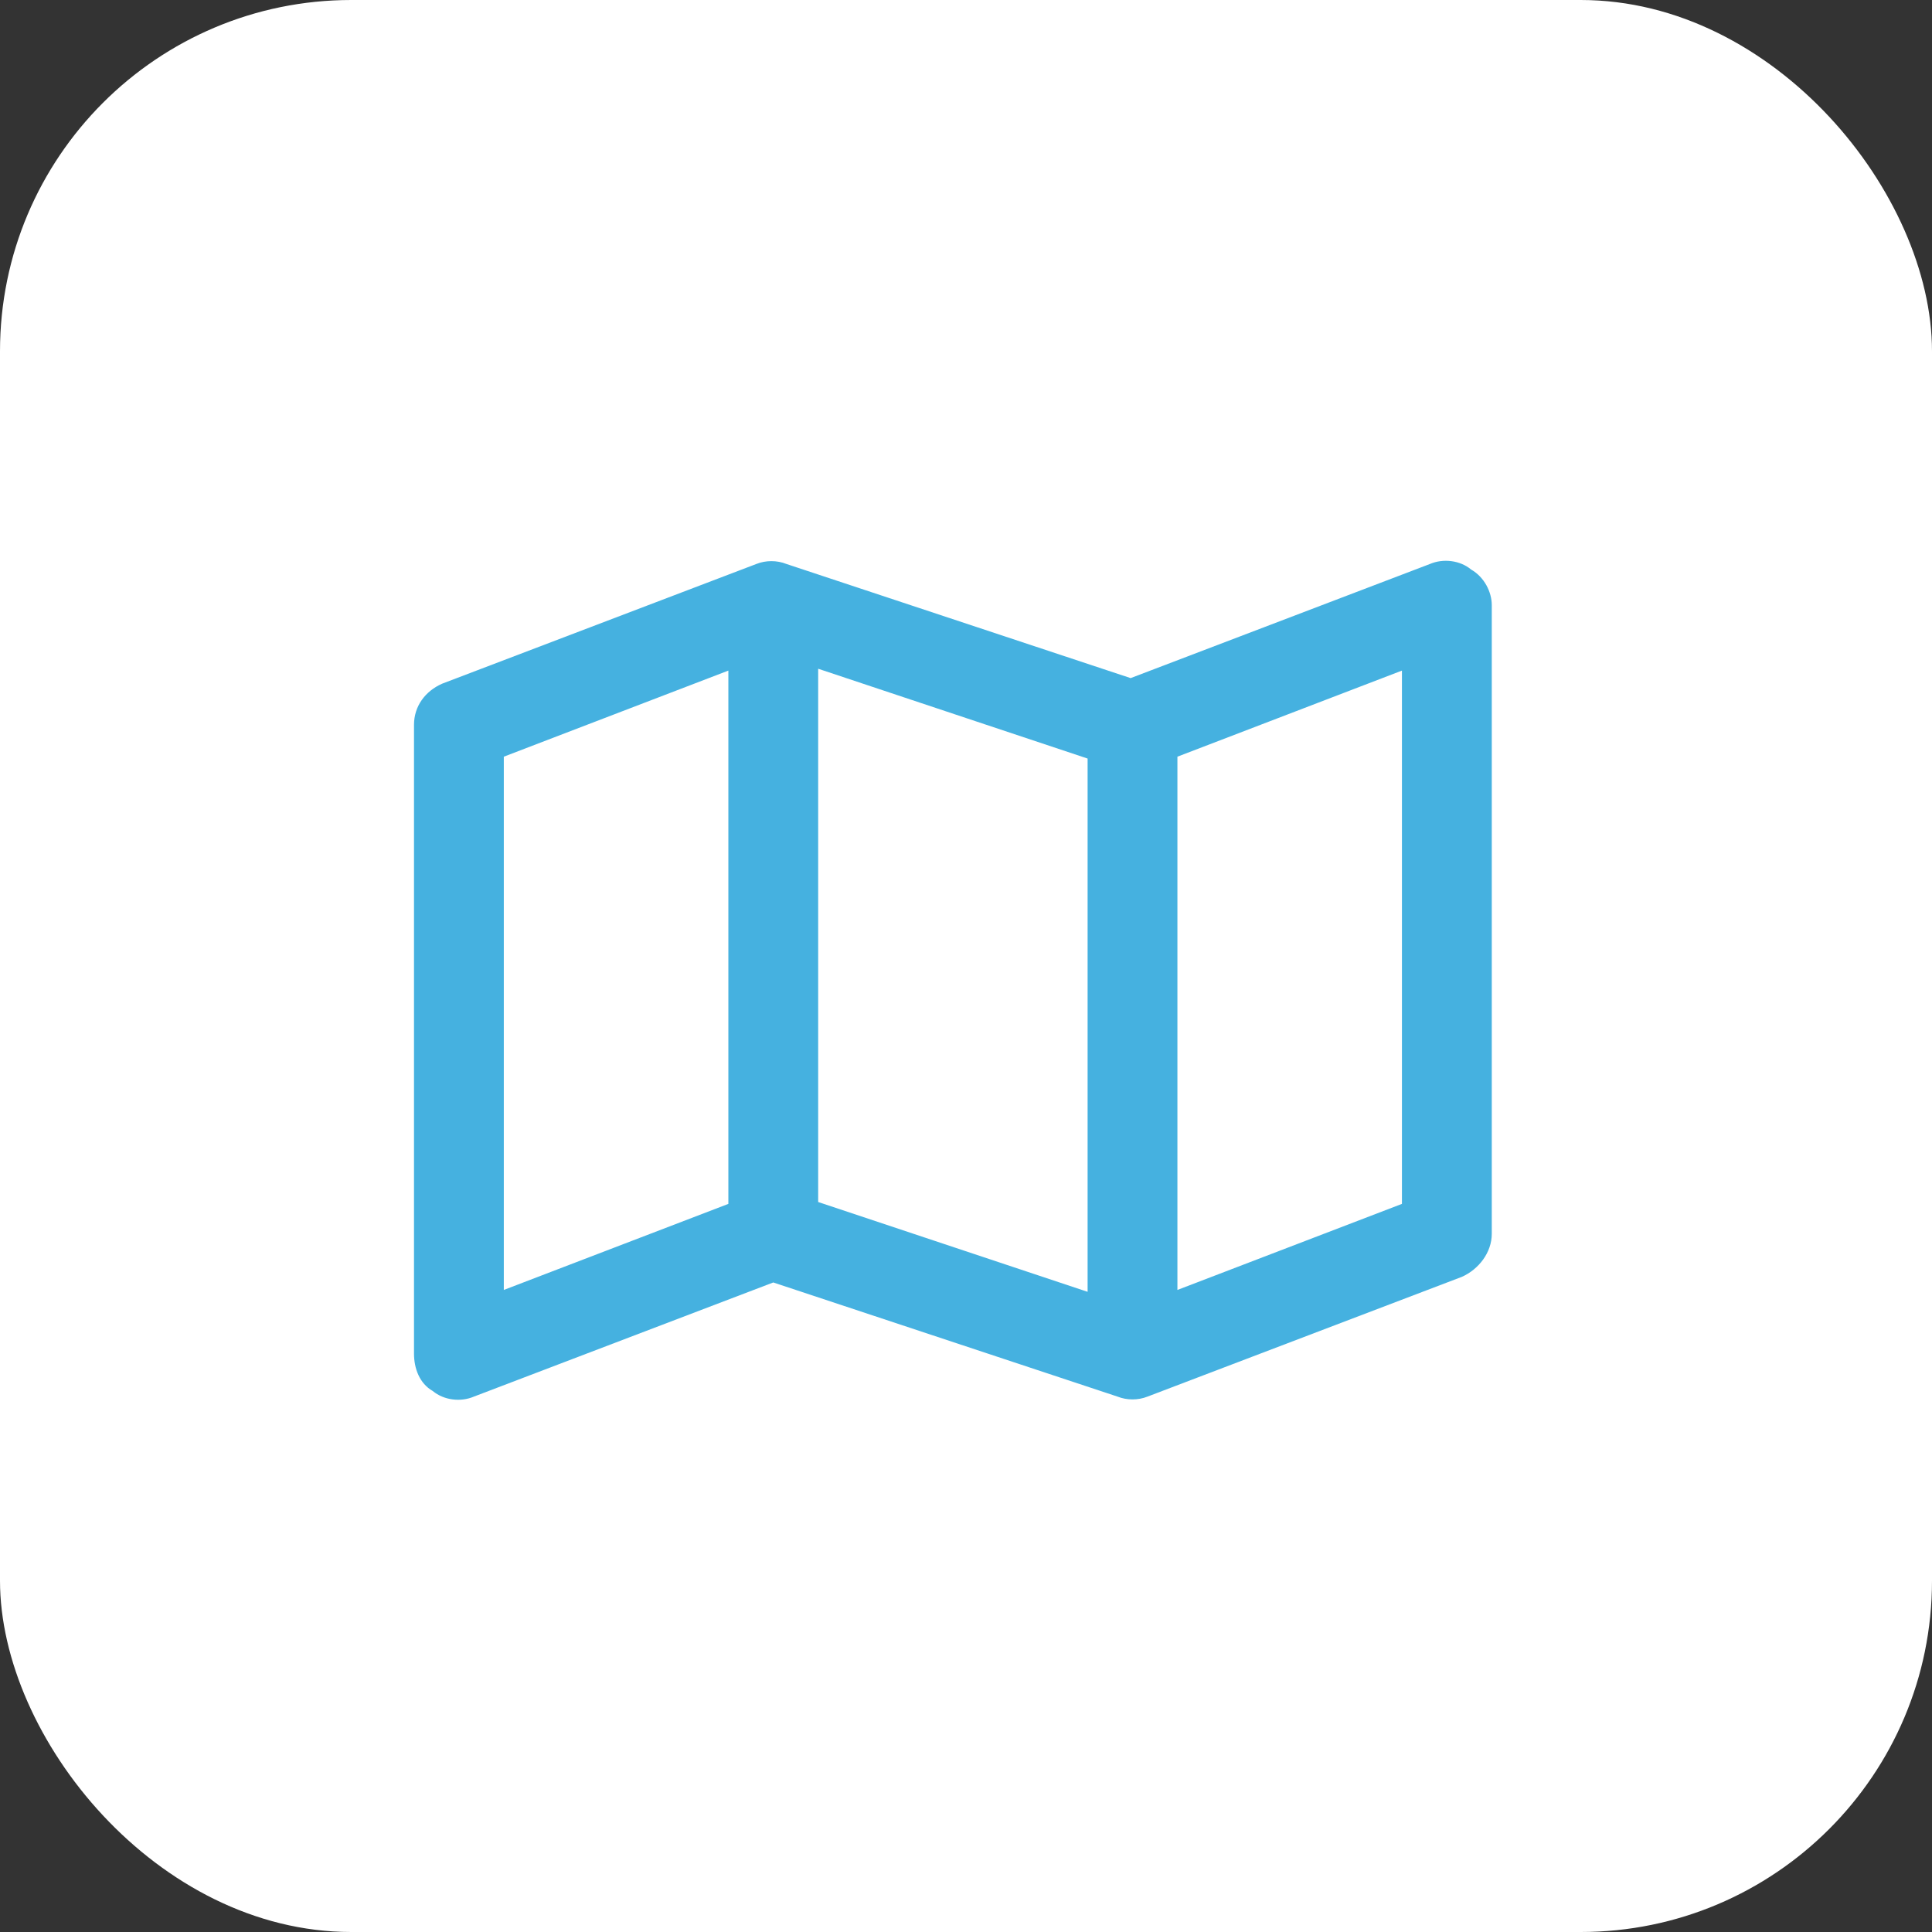 <svg width="70" height="70" viewBox="0 0 70 70" fill="none" xmlns="http://www.w3.org/2000/svg">
<rect x="0" y="0" width="70" height="70" fill="#333333" stroke="none"/>
<rect width="70" height="70" rx="12.727" fill="white"/>
<path d="M53.304 20.637C53.778 20.908 54.05 21.45 54.05 21.925V44.703C54.05 45.382 53.575 45.992 52.965 46.263L41.575 50.602C41.236 50.737 40.83 50.737 40.491 50.602L28.017 46.466L17.169 50.602C16.695 50.805 16.085 50.737 15.678 50.398C15.203 50.127 15 49.585 15 49.042V26.263C15 25.585 15.407 25.043 16.017 24.772L27.406 20.433C27.745 20.297 28.152 20.297 28.491 20.433L40.965 24.569L51.812 20.433C52.287 20.23 52.897 20.297 53.304 20.637ZM18.254 27.416V46.737L26.39 43.619V24.297L18.254 27.416ZM39.406 46.805V27.484L29.644 24.23V43.551L39.406 46.805ZM42.66 46.737L50.795 43.619V24.297L42.66 27.416V46.737Z" fill="#45B1E0"/>
</svg>
